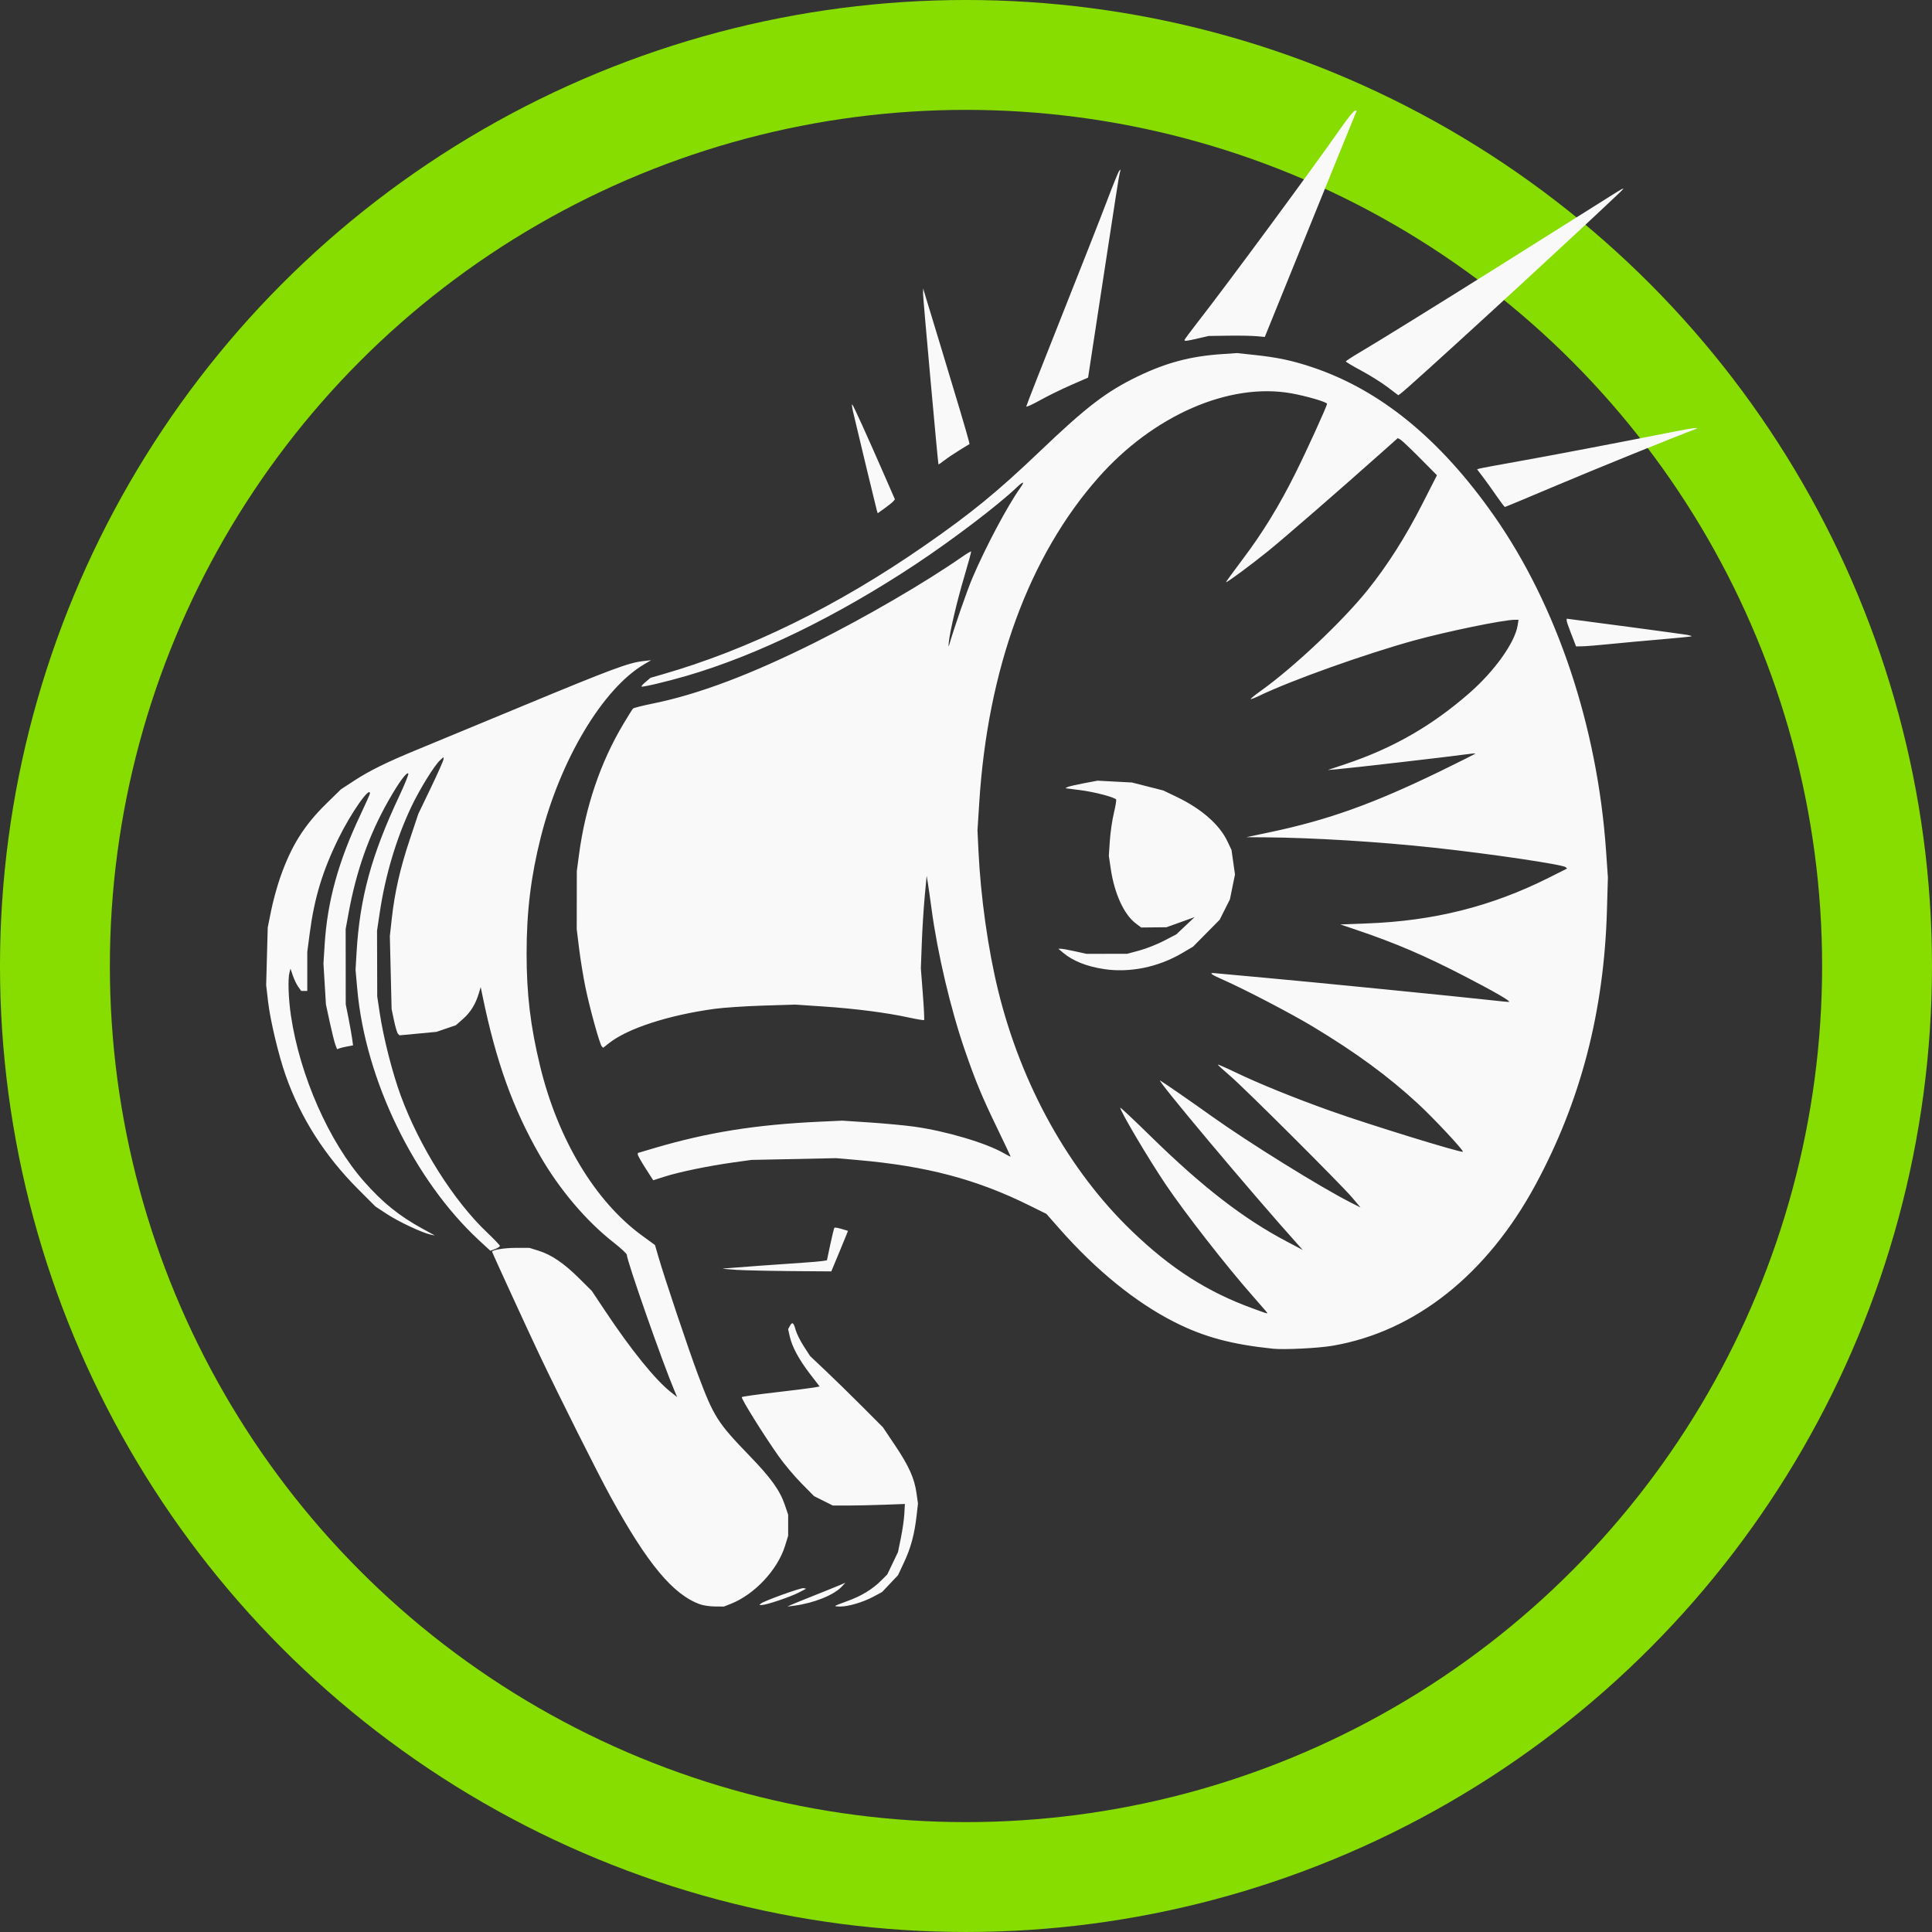 <?xml version="1.0" encoding="UTF-8" standalone="no"?>
<!-- Created with Inkscape (http://www.inkscape.org/) -->

<svg
   width="101.369mm"
   height="101.369mm"
   viewBox="0 0 101.369 101.369"
   version="1.1"
   id="svg1"
   xml:space="preserve"
   xmlns="http://www.w3.org/2000/svg"
   xmlns:svg="http://www.w3.org/2000/svg"><rect x="0" y="0" width="101.369" height="101.369" fill="#333333" stroke="none"/><defs
     id="defs1" /><g
     id="layer1"
     transform="translate(-62.16,-77.833)"
     style="display:inline"><path
       style="display:none;fill:#f9f9f9;stroke-width:0.396"
       d="m 91.036,158.818 c -0.619,-0.377 -3.952,-3.325 -4.082,-3.609 -0.148,-0.324 -0.159,-0.683 -0.031,-1.016 0.051,-0.134 0.959,-1.213 2.019,-2.4 2.631,-2.947 7.182,-8.084 8.934,-10.083 0.794,-0.907 1.482,-1.672 1.529,-1.701 0.046,-0.029 0.504,0.308 1.017,0.748 0.513,0.44 1.722,1.459 2.687,2.264 l 1.755,1.464 -0.487,0.538 c -0.493,0.544 -3.28,3.675 -6.168,6.93 -0.865,0.975 -2.625,2.967 -3.91,4.428 -2.556,2.904 -2.529,2.884 -3.262,2.438 z m 29.889,-11.527 c 1.086,-3.047 2.292,-6.606 2.239,-6.606 -0.026,0 -0.306,0.37 -0.622,0.821 l -0.576,0.821 -0.711,0.125 c -2.102,0.371 -5.094,0.441 -7.071,0.165 -4.507,-0.629 -8.6,-2.641 -11.924,-5.861 -3.713,-3.598 -5.892,-8.177 -6.319,-13.283 -0.288,-3.446 0.475,-7.415 2.005,-10.419 1.65,-3.242 4.039,-5.855 7.498,-8.204 0.352,-0.239 1.966,-1.789 3.668,-3.525 1.672,-1.704 3.054,-3.082 3.073,-3.064 0.018,0.019 -0.395,1.013 -0.918,2.21 -0.523,1.197 -0.932,2.197 -0.907,2.221 0.025,0.025 0.368,-0.051 0.762,-0.168 0.395,-0.117 1.105,-0.297 1.578,-0.401 l 0.86,-0.188 1.135,-1.101 c 0.624,-0.606 1.403,-1.357 1.732,-1.671 l 0.597,-0.57 -0.789,1.54 -0.789,1.54 1.763,-5.2e-4 1.763,-5.1e-4 2.054,-1.756 c 1.13,-0.966 2.14,-1.827 2.246,-1.913 0.106,-0.087 -0.299,0.473 -0.9,1.243 -0.601,0.77 -1.338,1.718 -1.637,2.106 -0.583,0.756 -4.743,4.874 -4.833,4.784 -0.03,-0.03 0.069,-0.24 0.219,-0.467 0.15,-0.227 0.444,-0.688 0.651,-1.025 l 0.378,-0.611 -0.61,0.661 -0.61,0.661 -1.152,0.159 c -1.292,0.179 -3.866,0.809 -4.192,1.026 -0.117,0.078 -0.629,0.507 -1.136,0.953 -0.507,0.446 -0.941,0.793 -0.963,0.771 -0.022,-0.022 0.191,-0.933 0.474,-2.025 0.283,-1.092 0.496,-2.003 0.474,-2.026 -0.058,-0.058 -0.635,0.863 -1.571,2.503 -0.446,0.782 -0.979,1.568 -1.201,1.773 -0.22,0.202 -0.903,0.814 -1.519,1.36 -4.827,4.284 -6.704,10.502 -5.034,16.676 1.603,5.929 6.531,10.626 12.81,12.209 1.62,0.408 2.696,0.509 4.786,0.448 1.983,-0.058 2.973,-0.216 4.569,-0.732 0.786,-0.254 0.787,-0.254 1.672,-1.345 0.487,-0.6 1.691,-2.058 2.677,-3.24 0.985,-1.182 1.896,-2.286 2.025,-2.452 0.128,-0.166 0.233,-0.255 0.233,-0.196 0,0.059 -0.354,1.08 -0.786,2.271 -0.433,1.191 -0.786,2.202 -0.786,2.247 0,0.112 1.37,-1.136 2.149,-1.957 1.875,-1.977 3.299,-4.708 4.002,-7.672 0.331,-1.398 0.448,-4.152 0.247,-5.853 -0.154,-1.306 -0.588,-3.158 -1.037,-4.423 l -0.316,-0.891 0.23,-0.249 c 0.127,-0.137 1.59,-1.522 3.251,-3.078 l 3.021,-2.829 -0.64,1.19 c -0.352,0.655 -0.975,1.851 -1.384,2.658 l -0.743,1.468 0.375,1.153 c 0.523,1.608 0.686,2.294 0.918,3.871 0.255,1.733 0.273,4.539 0.039,6.13 -0.965,6.566 -4.939,12.155 -10.785,15.171 l -1.007,0.52 -1.874,2.884 c -1.655,2.547 -3.072,4.739 -3.435,5.314 -0.067,0.105 0.207,-0.729 0.608,-1.853 z m -18.399,-6.335 c -1.604,-1.293 -2.911,-2.39 -2.904,-2.438 0.007,-0.048 0.204,-0.314 0.437,-0.59 l 0.424,-0.502 0.541,0.46 c 0.297,0.253 1.602,1.318 2.9,2.367 1.298,1.049 2.373,1.946 2.39,1.994 0.017,0.048 -0.172,0.306 -0.419,0.573 l -0.45,0.486 z m 6.699,-5.528 c 0.456,-0.752 6.336,-9.471 8.612,-12.771 0.614,-0.889 1.033,-1.585 0.931,-1.546 -0.25,0.096 -1.9,0.477 -5.094,1.175 -1.471,0.322 -3.093,0.698 -3.605,0.837 -0.512,0.139 -0.912,0.233 -0.888,0.209 0.06,-0.06 3.352,-2.323 4.985,-3.427 4.625,-3.127 12.794,-8.75 14.976,-10.307 0.577,-0.412 1.115,-0.789 1.197,-0.839 0.082,-0.05 -0.075,0.223 -0.348,0.605 -0.671,0.94 -7.326,10.837 -11.755,17.48 l -3.6,5.401 -1.643,0.996 c -0.904,0.548 -1.911,1.163 -2.237,1.367 -1.106,0.691 -1.618,0.966 -1.531,0.821 z m 11.793,-5.638 c 1.112,-2.751 2.107,-5.381 2.054,-5.434 -0.04,-0.04 -1.424,0.812 -2.944,1.811 -0.297,0.195 -0.291,0.175 0.151,-0.478 1.828,-2.7 9.913,-13.707 13.057,-17.774 1.847,-2.39 4.651,-5.939 4.845,-6.134 0.086,-0.086 -0.032,0.222 -0.263,0.686 -0.231,0.464 -1.032,2.139 -1.78,3.723 -0.748,1.583 -3.124,6.418 -5.281,10.744 -2.156,4.326 -4.316,8.676 -4.8,9.668 -0.484,0.992 -0.942,1.828 -1.018,1.857 -0.076,0.029 -1.17,0.732 -2.432,1.563 l -2.293,1.509 z m 6.254,-21.193 c 0.12,-0.202 0.534,-0.944 0.919,-1.649 0.385,-0.705 0.744,-1.309 0.798,-1.343 0.054,-0.033 0.289,0.093 0.521,0.28 l 0.423,0.34 -0.606,0.617 c -0.333,0.34 -0.982,0.956 -1.44,1.369 -0.701,0.632 -0.799,0.693 -0.616,0.385 z M 125.262,107.475 c -1.831,-1.073 -4.134,-1.812 -6.588,-2.115 -0.452,-0.056 -0.842,-0.122 -0.868,-0.148 -0.026,-0.026 0.738,-0.766 1.697,-1.644 2.021,-1.851 1.643,-1.746 3.767,-1.042 1.8,0.596 4.153,1.753 5.277,2.595 l 0.348,0.261 -0.655,0.585 c -0.976,0.871 -2.22,1.897 -2.288,1.886 -0.033,-0.005 -0.343,-0.175 -0.689,-0.378 z"
       id="path2" /><circle
       style="display:inline;fill:none;stroke:#87dd00;stroke-width:5.765;stroke-dasharray:none;stroke-opacity:1"
       id="path3"
       cx="112.844"
       cy="128.517"
       r="47.802" /></g><path
     style="display:none;fill:#ffffff;stroke:none;stroke-width:0.398"
     d="m 30.119,29.817 v 0.058 c 2.714,-0.053 5.517,-0.727 8.23,-0.923 4.587,-0.331 9.181,-0.404 13.82,-0.404 4.755,0 9.705,0.288 14.364,0.961 4.535,0.655 9.61,1.333 13.432,3.384 4.653,2.497 3.587,5.548 -1.165,7.412 -1.341,0.526 -2.873,0.955 -4.348,1.259 -12.902,2.662 -28.341,3.049 -41.461,1.019 -5.856,-0.906 -16.809,-1.917 -15.14,-7.806 h -0.078 l -0.155,0.288 -0.233,-0.346 c -1.575,0.858 -0.974,3.537 -0.078,4.557 2.638,3.002 8.26,3.534 10.844,6.748 0.957,1.19 1.106,2.973 2.588,3.845 7.627,4.485 21.054,3.293 29.97,2.557 3.205,-0.265 7.212,-0.93 9.783,-2.442 1.287,-0.757 2.57,-3.267 3.183,-4.422 0.95,0.446 1.948,0.745 2.795,1.336 2.293,1.599 0.893,3.263 -1.475,4.191 -3.879,1.521 -8.688,2.419 -13.044,2.778 -10.667,0.88 -23.05,1.503 -33.308,-1.461 -1.468,-0.424 -2.976,-0.898 -4.193,-1.663 -0.446,-0.281 -0.971,-1.192 -1.398,-1.317 0,2.992 6.457,4.311 9.317,5.374 2.178,0.809 2.709,2.445 4.891,3.211 6.384,2.239 15.97,1.777 22.671,0.74 3.457,-0.535 4.226,-1.577 6.522,-3.211 0.414,-0.294 2.223,-1.177 2.795,-0.971 2.19,0.791 1.586,2.493 -0.078,3.316 -2.491,1.234 -6.152,1.738 -9.084,1.98 -7.777,0.642 -15.824,0.848 -23.525,-0.423 -2.101,-0.347 -3.926,-1.267 -5.901,-1.653 l 0.155,0.173 c -1.675,-8e-6 -1.531,-1.736 -1.32,-2.48 h -0.078 c -2.183,3.243 5.06,4.891 7.609,6.364 1.324,0.765 2.124,2.49 3.416,2.97 4.052,1.505 10.082,1.132 14.441,0.817 1.645,-0.119 3.641,-0.214 5.124,-0.827 1.134,-0.468 1.432,-1.664 2.407,-2.346 2.219,-1.553 10.397,-3.43 8.981,-6.46 -0.369,-0.789 -1.404,-1.019 -1.993,-1.615 2.698,-0.158 7.655,-2.32 8.916,-4.095 1.423,-2.002 -1.762,-4.57 -4.49,-4.73 0.24,-0.846 1.917,-1.713 2.795,-2.211 3.066,-1.74 8.689,-3.164 8.23,-6.671 -0.512,-3.916 -8.144,-5.555 -12.345,-6.421 -9.935,-2.05 -21.269,-2.336 -31.522,-1.596 -3.627,0.262 -7.246,0.941 -10.87,1.154 m 17.159,-0.673 c -6.633,0.958 -13.187,0.534 -19.488,2.874 -1.156,0.429 -6.46,3.409 -3.339,4.518 0.402,0.143 1.749,-0.463 2.174,-0.586 1.992,-0.576 4.131,-0.889 6.211,-1.211 6.788,-1.05 14.474,-1.56 21.429,-1.057 5.317,0.384 10.537,0.635 15.761,1.605 1.036,0.192 4.975,1.713 5.745,1.48 1.061,-0.32 0.905,-1.695 0.556,-2.278 -0.896,-1.497 -3.55,-2.393 -5.448,-2.98 -5.154,-1.595 -10.699,-1.875 -16.149,-2.269 -2.263,-0.163 -5.198,-0.422 -7.454,-0.096 m -17.547,0.731 v 0.058 h 0.311 l -0.311,-0.058 m -0.311,0.058 v 0.058 h 0.233 l -0.233,-0.058 m -0.699,0.115 v 0.058 l 0.621,-0.058 h -0.621 m -0.311,0.058 v 0.058 h 0.233 l -0.233,-0.058 m -0.311,0.058 v 0.058 h 0.233 l -0.233,-0.058 m -0.311,0.058 v 0.058 h 0.233 l -0.233,-0.058 m -0.181,0.077 0.052,0.019 -0.052,-0.019 m -0.311,0.058 0.052,0.019 -0.052,-0.019 m -0.233,0.058 0.052,0.019 -0.052,-0.019 m -0.285,0.038 0.078,0.058 -0.078,-0.058 m -0.311,0.058 0.078,0.058 -0.078,-0.058 m -0.155,0.058 0.078,0.058 -0.078,-0.058 m -0.311,0.058 0.078,0.058 -0.078,-0.058 m -0.466,0.115 0.078,0.058 -0.078,-0.058 m -0.155,0.058 0.078,0.058 -0.078,-0.058 m -0.466,0.115 0.078,0.058 -0.078,-0.058 m -0.181,0.077 0.052,0.019 -0.052,-0.019 m -0.233,0.058 0.052,0.019 -0.052,-0.019 m -0.207,0.038 0.078,0.058 -0.078,-0.058 m -0.181,0.077 0.052,0.019 -0.052,-0.019 m -0.233,0.058 0.052,0.019 -0.052,-0.019 m -0.207,0.038 0.078,0.058 -0.078,-0.058 m -0.155,0.058 0.078,0.058 -0.078,-0.058 m -0.155,0.058 0.078,0.058 -0.078,-0.058 m -2.64,1.154 h -0.311 l -0.543,0.288 v 0.058 h 0.311 c 1e-6,-0.379 2.576,-1.239 3.106,-1.384 -0.358,-0.157 -2.615,0.764 -2.562,1.038 m -3.106,1.903 0.543,-0.231 -0.078,-0.173 0.543,-0.346 -0.388,0.577 1.63,-1.269 c -0.897,0.158 -1.797,0.859 -2.252,1.442 m 1.165,-0.807 -0.078,0.058 0.078,-0.058 m -0.621,0.692 -0.311,0.404 h 0.078 l 0.233,-0.404 m 9.239,3.691 v 0.058 c 3.526,1.654 8.833,2.072 12.888,2.365 11.35,0.82 21.887,0.302 32.765,-2.249 -0.191,-0.477 -1.744,-0.791 -2.329,-0.99 -2.659,-0.905 -5.613,-1.271 -8.463,-1.682 -7.78,-1.124 -16.762,-1.065 -24.535,0.058 -3.481,0.503 -7.286,1.015 -10.326,2.442 M 16.765,37.43 c 1.374,2.771 6.845,4.405 10.482,4.903 v 0.058 c -2.652,-0.052 -6.985,-1.402 -8.851,-2.769 -0.452,-0.331 -2.142,-1.669 -1.63,-2.192 m 67.005,0.634 -0.078,0.058 0.078,-0.058 m -0.078,0.115 c -1.58,3.186 -8.69,4.205 -12.578,4.806 -12.918,1.999 -25.402,1.144 -38.355,0.385 v -0.058 c 3.734,0 7.896,0.537 11.646,0.807 3.778,0.273 7.977,0.04 11.724,-0.231 7.738,-0.559 15.852,-0.769 23.06,-3.297 1.77,-0.621 2.925,-1.676 4.503,-2.413 M 32.681,43.256 v 0.058 h -0.233 l 0.233,-0.058 m 45.576,6.518 c -1.436,2.133 -5.785,2.895 -8.618,3.48 -9.163,1.891 -18.122,1.423 -27.485,1.423 v -0.058 c 12.937,0 24.645,0.083 36.103,-4.845 m -37.19,4.73 v 0.058 h -0.388 l 0.388,-0.058 m 0.932,0.058 v 0.058 h -0.543 l 0.543,-0.058 m -11.957,0.346 -0.155,0.173 0.155,-0.173 m -0.233,0.231 -0.078,0.115 0.078,-0.115 m 41.228,1.788 c -0.41,1.447 -3.494,2.048 -5.124,2.384 C 60.738,60.377 55.432,60.617 50.073,60.617 v -0.058 c 7.225,0 15.013,-0.497 20.963,-3.634 m -40.141,1.038 -0.155,0.115 0.155,-0.115 m 36.259,6.056 c 1.509,1.936 -3.813,2.558 -5.668,2.711 -7.2,0.594 -14.367,0.637 -21.584,0.115 -1.88,-0.136 -8.271,-0.684 -6.677,-2.826 -3.274,0.704 1.082,2.931 2.252,3.268 1.774,0.513 3.804,0.525 5.513,1.125 1.295,0.454 1.787,1.534 2.95,1.942 3.303,1.159 8.989,0.801 12.423,0.163 1.613,-0.3 1.863,-1.442 3.261,-1.99 2.245,-0.88 4.969,-0.798 7.143,-1.875 1.104,-0.547 2.48,-2.184 0.388,-2.634 m -3.882,5.652 c -0.74,1.393 -4.687,1.494 -6.367,1.615 -6.015,0.434 -14.128,0.979 -19.488,-1.327 -1.256,1.541 4.363,2.19 5.435,2.499 1.44,0.416 2.479,1.254 3.804,1.692 4.393,1.45 8.102,-0.681 11.801,-1.75 1.263,-0.365 6.347,-1.11 4.969,-2.73 h -0.155 m -22.05,4.326 c -0.861,1.057 2.749,1.823 3.649,2.269 2.594,1.285 4.956,2.532 8.385,1.577 1.077,-0.3 1.918,-1.302 2.95,-1.75 1.068,-0.463 4.132,-0.915 3.649,-2.153 -5.581,1.2 -13.075,2.122 -18.634,0.058 m 15.373,4.037 c -1.528,0.09 -3.38,0.339 -4.891,0.558 -2.196,0.317 -5.695,-0.965 -7.531,-0.481 -1.307,0.345 2.119,1.742 2.407,1.884 2.691,1.333 5.064,0.807 7.686,-0.221 0.943,-0.37 2.728,-0.717 2.329,-1.74"
     id="path1" /><path
     style="display:none;fill:#f9f9f9;stroke-width:0.657"
     d="m 56.319,88.797 c -0.232,-0.225 -0.035,-0.346 0.745,-0.455 0.461,-0.065 1.77,-0.343 2.907,-0.619 6.751,-1.637 13.025,-5.036 17.496,-9.476 5.327,-5.291 8.549,-11.792 9.582,-19.338 l 0.281,-2.053 -0.091,-3.336 -0.091,-3.336 -0.285,-1.54 c -0.687,-3.707 -1.615,-6.479 -3.264,-9.752 -1.22,-2.421 -3.777,-6.245 -4.175,-6.245 -0.083,0 -0.569,0.4 -1.079,0.888 -0.51,0.488 -0.985,0.833 -1.055,0.765 -0.07,-0.068 0.34,-0.58 0.911,-1.139 l 1.038,-1.016 -0.326,-0.349 -0.326,-0.349 0.131,-0.127 0.131,-0.127 0.226,0.299 c 0.124,0.165 0.297,0.299 0.385,0.299 0.088,0 1.35,-1.16 2.805,-2.577 1.455,-1.418 2.785,-2.652 2.954,-2.743 l 0.309,-0.166 v 0.179 c 0,0.098 -1.271,1.4 -2.824,2.892 -1.553,1.492 -2.824,2.77 -2.824,2.84 0,0.07 0.383,0.638 0.851,1.263 3.08,4.113 5.263,8.943 6.299,13.936 l 0.455,2.193 0.156,2.527 0.156,2.527 -0.152,2.218 c -0.168,2.453 -0.389,3.912 -0.905,5.963 -2.144,8.53 -7.421,15.692 -15.116,20.516 -2.35,1.473 -5.869,3.075 -8.891,4.047 -2.114,0.68 -6.226,1.571 -6.413,1.389 z M 47.928,86.254 V 85.911 L 45.943,85.704 C 35.074,84.569 25.517,78.905 19.64,70.115 16.297,65.115 14.398,59.191 14.102,52.839 l -0.12,-2.569 h -0.52 -0.52 l 0.123,-1.24 C 13.694,42.702 16.084,36.242 19.612,31.338 24.908,23.976 32.736,18.787 41.857,16.592 c 2.884,-0.694 4.08,-0.87 7.127,-1.046 l 2.627,-0.152 2.351,0.161 c 2.936,0.201 4.983,0.517 7.611,1.174 1.924,0.481 4.811,1.446 5.113,1.709 l 0.135,0.118 -0.196,0.545 c -0.229,0.637 -0.169,0.62 -1.006,0.273 -1.983,-0.822 -5.807,-1.818 -8.546,-2.227 l -1.996,-0.298 -3.442,-0.013 -3.442,-0.013 0.028,3.336 0.028,3.336 0.678,-0.038 c 1.356,-0.075 5.542,0.289 7.324,0.638 3.358,0.657 7.443,2.217 10.3,3.934 l 1.236,0.742 3.957,-1.313 c 2.176,-0.722 3.989,-1.282 4.029,-1.243 0.097,0.094 -2.212,7.491 -2.392,7.666 l -0.142,0.137 -0.596,-0.771 c -0.328,-0.424 -0.656,-0.771 -0.729,-0.771 -0.073,0 -0.784,0.712 -1.58,1.583 -0.796,0.87 -1.587,1.726 -1.757,1.902 l -0.31,0.319 -1.194,-0.982 c -3.325,-2.734 -7.814,-4.74 -12.218,-5.459 -2.043,-0.334 -4.94,-0.513 -5.942,-0.367 l -0.806,0.117 0.043,6.106 0.043,6.106 0.485,0.054 0.485,0.054 v -5.476 -5.476 l 0.174,-0.104 0.174,-0.104 0.047,5.526 0.047,5.526 h 1.236 1.236 l 0.045,15.876 0.045,15.876 1.014,-0.051 1.014,-0.051 0.045,-12.353 0.045,-12.353 1.089,-0.051 1.089,-0.051 -0.044,-3.037 -0.044,-3.037 h 0.19 0.19 v 3.079 3.079 h 1.059 1.059 l -3.8e-4,0.214 c -0.014,7.923 0.122,22.544 0.211,22.63 0.067,0.065 0.564,-0.127 1.103,-0.426 l 0.981,-0.544 v -8.969 -8.969 l 1.103,7.1e-5 1.103,6.4e-5 -0.039,-4.27 -0.039,-4.27 0.171,-0.102 0.171,-0.102 0.006,0.224 c 0.003,0.123 6.6e-4,2.091 -0.005,4.373 l -0.011,4.149 h 1.239 1.239 l 0.046,6.801 0.046,6.801 0.84,-1.136 c 0.462,-0.625 1.256,-1.972 1.765,-2.994 l 0.925,-1.858 0.088,-3.764 0.088,-3.764 h 2.206 2.206 l -0.042,1.846 -0.042,1.846 -0.356,1.693 c -1.489,7.082 -5.794,12.495 -12.453,15.656 -1.911,0.907 -4.276,1.678 -6.388,2.08 l -1.548,0.295 -2.692,0.01 -2.692,0.01 -1.6e-4,0.919 -1.53e-4,0.919 2.78,-0.085 2.78,-0.085 1.589,-0.285 c 5.038,-0.904 10.258,-3.607 13.974,-7.234 l 1.441,-1.407 0.967,-1.417 c 2.888,-4.232 4.348,-8.856 4.356,-13.799 l 0.003,-1.945 -0.278,-1.813 c -0.352,-2.297 -1.109,-4.611 -2.21,-6.756 -0.737,-1.434 -1.261,-2.244 -2.961,-4.574 l -0.242,-0.332 h 0.277 0.277 l 1.083,1.497 c 2.101,2.904 3.519,6.266 4.169,9.88 l 0.277,1.54 -0.091,3.251 -0.091,3.251 -0.446,1.711 c -0.866,3.324 -1.951,5.695 -3.925,8.576 l -0.953,1.39 -1.873,1.733 -1.873,1.733 -1.719,1.109 c -3.12,2.013 -6.927,3.501 -10.517,4.112 -0.874,0.149 -2.763,0.316 -4.199,0.373 l -2.61,0.103 0.029,3.915 c 0.016,2.154 -0.021,3.964 -0.082,4.023 -0.061,0.059 -0.111,-0.047 -0.111,-0.235 z m 0,-1.596 v -0.855 l -0.75,-0.03 -0.75,-0.03 0.75,-0.065 0.75,-0.065 V 81.004 78.397 L 46.296,78.197 C 44.211,77.941 41.233,77.12 39.147,76.224 L 37.514,75.524 v -0.224 c 0,-0.294 -0.07,-0.312 1.475,0.38 2.451,1.097 4.961,1.774 8.19,2.208 l 0.75,0.101 V 77.069 76.148 L 46.825,75.949 C 46.218,75.84 44.828,75.476 43.736,75.14 L 41.75,74.53 V 61.63 48.73 h 0.441 0.441 v -4.629 -4.629 l 0.177,0.106 0.177,0.106 v 4.524 4.524 h 0.353 0.353 l 0.041,-3.721 0.041,-3.721 0.051,3.712 0.051,3.712 0.835,0.052 0.835,0.052 0.038,8.383 c 0.021,4.611 0.041,10.173 0.044,12.361 l 0.006,3.978 h 1.031 1.031 l 0.106,-21.937 c 0.058,-12.066 0.074,-21.968 0.036,-22.006 -0.163,-0.158 -3.669,0.573 -5.367,1.119 -7.574,2.438 -13.661,8.411 -16.181,15.878 l -0.577,1.711 3.386,0.044 c 1.862,0.024 3.505,0.101 3.651,0.171 l 0.265,0.127 -3.706,0.086 -3.706,0.086 -0.212,1.112 c -0.116,0.612 -0.268,2.318 -0.336,3.791 l -0.125,2.679 -0.485,0.069 -0.485,0.069 -0.301,-0.213 -0.301,-0.213 0.136,-0.225 c 0.075,-0.124 -0.05,-0.071 -0.277,0.117 l -0.413,0.342 0.12,-0.318 0.12,-0.318 -0.267,0.099 -0.267,0.099 v -0.28 c 0,-0.154 -0.039,-0.242 -0.086,-0.197 -0.108,0.104 0.312,2.443 0.702,3.912 1.009,3.799 3.508,8.168 6.347,11.096 1.342,1.384 4.357,3.688 5.725,4.373 0.303,0.152 0.551,0.349 0.551,0.437 v 0.161 l -0.618,-0.022 -0.618,-0.022 -0.009,-0.186 c -0.005,-0.102 -0.7,-0.645 -1.545,-1.205 l -1.535,-1.019 -1.942,-1.884 -1.942,-1.884 -0.265,0.044 -0.265,0.044 0.208,-0.138 0.208,-0.138 -1.071,-1.537 c -0.589,-0.845 -1.535,-2.461 -2.102,-3.59 l -1.031,-2.053 -0.614,-1.967 -0.614,-1.967 -0.008,0.489 -0.008,0.489 -0.245,-0.091 c -0.134,-0.05 -0.432,0.037 -0.662,0.192 -0.23,0.156 -0.456,0.285 -0.503,0.286 -0.091,0.003 -0.052,0.424 0.105,1.115 0.053,0.235 0.046,0.378 -0.017,0.317 -0.222,-0.216 -0.962,-3.506 -1.167,-5.192 l -0.208,-1.711 0.108,-2.481 0.108,-2.481 0.363,-1.675 c 1.146,-5.282 3.706,-10.043 7.583,-14.098 l 1.077,-1.127 -0.313,-0.361 c -0.172,-0.199 -0.744,-0.799 -1.27,-1.333 l -0.958,-0.972 -1.136,1.143 -1.136,1.143 1.097,-1.242 1.097,-1.242 -0.288,-0.426 c -0.159,-0.235 -0.366,-0.426 -0.461,-0.426 -0.095,0 -0.153,-0.092 -0.128,-0.204 0.024,-0.112 -0.089,-0.232 -0.252,-0.267 l -0.296,-0.063 -0.763,0.802 c -4.662,4.897 -7.978,11.742 -9.055,18.69 l -0.27,1.74 0.005,2.439 c 0.018,8.112 2.638,15.42 7.715,21.521 3.116,3.745 8.083,7.512 12.621,9.573 3.552,1.613 9.036,2.961 12.447,3.06 l 0.75,0.022 z M 38.061,72.171 36.455,71.148 v -4.195 -4.195 h -2.902 -2.902 l -0.109,-0.171 -0.109,-0.171 h 3.011 3.011 v -1.782 -1.782 l 0.221,-0.072 0.221,-0.072 v -4.56 -4.56 l 0.177,0.041 0.177,0.041 0.035,4.534 0.035,4.534 0.363,0.055 0.363,0.055 v -0.867 -0.867 h 0.177 0.177 v 0.855 0.855 h 0.794 0.794 v 7.09 7.09 l -0.158,0.095 c -0.087,0.052 -0.881,-0.365 -1.765,-0.928 z M 21.523,63.155 c -0.056,-0.171 -0.179,-0.496 -0.273,-0.724 l -0.172,-0.414 0.275,0.222 0.275,0.222 0.693,-0.107 0.693,-0.107 0.116,0.355 c 0.145,0.443 0.058,0.529 -0.583,0.578 -0.281,0.021 -0.603,0.095 -0.717,0.163 l -0.207,0.124 z m 2.515,-6.118 -0.098,-0.248 0.285,0.106 0.285,0.106 -0.128,-0.201 -0.128,-0.201 0.32,0.06 c 0.176,0.033 0.439,0.107 0.584,0.163 0.146,0.057 0.9,0.095 1.677,0.086 0.777,-0.009 2.941,-0.006 4.81,0.009 l 3.398,0.026 v 0.171 0.171 H 29.589 24.136 Z m 7.224,-12.561 c -0.147,-0.23 2.131,-3.205 3.594,-4.694 0.722,-0.735 1.808,-1.689 2.413,-2.119 l 1.099,-0.782 -0.093,-0.234 c -0.163,-0.412 -0.595,-0.255 -1.746,0.633 -1.525,1.176 -3.519,3.287 -4.937,5.226 -0.646,0.883 -1.206,1.606 -1.245,1.606 -0.524,0 1.252,-2.596 3.271,-4.782 0.624,-0.675 1.798,-1.738 2.609,-2.361 l 1.475,-1.133 -0.272,-0.264 -0.272,-0.264 -0.426,0.252 c -1.592,0.944 -4.68,4.148 -6.369,6.608 l -1.004,1.463 -0.167,-0.162 -0.167,-0.162 1.008,-1.437 c 1.786,-2.547 3.609,-4.474 5.85,-6.186 0.607,-0.463 1.103,-0.913 1.103,-0.998 0,-0.086 0.124,-0.155 0.275,-0.155 h 0.275 l -0.116,0.182 -0.116,0.182 0.309,0.331 c 0.17,0.182 0.368,0.331 0.441,0.331 0.072,0 0.636,-0.296 1.252,-0.658 1.863,-1.092 5.893,-2.388 6.275,-2.017 0.191,0.185 -0.046,0.293 -1.208,0.552 -0.617,0.138 -1.677,0.449 -2.357,0.692 -1.3,0.465 -3.795,1.749 -3.795,1.953 0,0.066 0.117,0.214 0.26,0.329 l 0.26,0.209 0.843,-0.495 c 1.657,-0.973 3.332,-1.572 5.653,-2.022 l 0.574,-0.111 v 0.248 0.248 l -0.866,0.111 c -1.536,0.197 -5.142,1.632 -5.679,2.259 l -0.205,0.239 0.725,0.898 c 0.399,0.494 1.043,1.283 1.431,1.754 0.388,0.47 0.707,0.913 0.708,0.984 0.007,0.383 -0.455,-0.052 -1.771,-1.668 -0.805,-0.988 -1.502,-1.796 -1.55,-1.796 -0.259,0 -2.126,1.541 -3.389,2.796 -1.348,1.34 -3.526,4.063 -3.526,4.409 0,0.195 -0.303,0.197 -0.427,0.003 z m 2.104,-16.266 c 3.823,-2.336 9.101,-4.132 13.371,-4.551 l 1.192,-0.117 -0.009,-3.337 -0.009,-3.337 -1.095,0.118 c -2.196,0.237 -4.86,0.826 -7.375,1.629 l -2.573,0.822 -2.193,1.062 c -3.295,1.596 -7.11,4.181 -9.064,6.143 l -0.693,0.696 0.284,0.304 c 0.156,0.167 0.29,0.361 0.298,0.43 0.008,0.069 0.78,0.887 1.715,1.817 l 1.7,1.691 1.607,-1.307 c 0.884,-0.719 2.163,-1.646 2.843,-2.061 z m 21.909,55.122 c -0.054,-0.353 -0.148,-1.068 -0.208,-1.589 l -0.109,-0.948 1.384,-0.224 c 0.761,-0.123 2.305,-0.517 3.431,-0.874 11.218,-3.563 18.733,-13.089 19.503,-24.722 l 0.113,-1.711 -0.205,-1.967 c -0.272,-2.613 -0.603,-4.131 -1.421,-6.52 -0.792,-2.314 -1.815,-4.365 -3.026,-6.066 -0.473,-0.665 -0.86,-1.253 -0.86,-1.306 0,-0.112 2.376,-2.018 2.516,-2.018 0.195,0 2.423,3.398 3.13,4.771 1.506,2.928 2.61,6.879 3.017,10.797 l 0.205,1.967 -0.112,1.977 c -0.26,4.595 -1.522,9.302 -3.508,13.084 -1.431,2.725 -4.462,6.456 -6.881,8.469 -2.884,2.401 -6.998,4.746 -10.464,5.965 -1.707,0.6 -5.403,1.554 -6.025,1.555 l -0.382,4.66e-4 z M 71.734,50.698 c -0.062,-0.094 -0.208,-0.62 -0.324,-1.169 C 70.238,44.005 65.95,38.401 60.803,35.666 58.52,34.453 55.449,33.507 52.908,33.235 l -1.11,-0.119 0.063,-0.185 0.063,-0.185 0.87,0.05 c 3.105,0.178 6.729,1.474 10.049,3.595 l 1.236,0.789 1.677,1.634 1.677,1.634 0.993,1.446 c 0.546,0.795 1.2,1.846 1.454,2.334 1.111,2.141 2.154,5.353 2.025,6.237 l -0.059,0.402 z M 18.713,21.531 c -2.006,-2.07 -3.619,-3.848 -3.584,-3.95 0.056,-0.163 5.871,5.548 7.098,6.971 l 0.468,0.543 -0.167,0.1 -0.167,0.1 z"
     id="path54" /><path
     style="display:none;fill:#f9f9f9;stroke-width:1.225"
     d="M 49.723,87.691 C 49.408,86.507 48.69,84.596 48.129,83.445 l -1.02,-2.093 -1.324,-1.085 c -0.728,-0.596 -2.411,-1.6 -3.741,-2.231 l -2.417,-1.146 -3.89,-0.841 -3.89,-0.841 -2.67,-1.277 -2.67,-1.277 -2.147,-2.009 C 20.766,67.283 19,64.263 17.712,59.27 l -0.683,-2.648 0.171,-3.404 0.171,-3.404 0.794,-2.269 c 0.816,-2.331 4.136,-9.24 4.438,-9.236 0.093,0.001 0.179,1.205 0.19,2.674 l 0.021,2.672 0.697,2.283 0.697,2.283 1.351,2.094 c 1.655,2.565 5.538,6.454 9.855,9.871 3.253,2.574 8.834,7.909 10.177,9.727 0.395,0.535 0.576,0.681 0.403,0.324 -0.173,-0.357 -1.796,-2.691 -3.605,-5.187 l -3.29,-4.538 -1.418,-2.917 c -0.78,-1.605 -1.665,-3.866 -1.967,-5.024 l -0.549,-2.107 0.023,-2.917 0.023,-2.917 0.673,-2.581 c 0.899,-3.447 3.412,-8.57 7.449,-15.187 3.484,-5.709 5.074,-8.859 6.044,-11.973 0.319,-1.025 0.673,-1.864 0.786,-1.864 0.113,0 0.461,0.81 0.773,1.801 0.852,2.702 3.702,8.171 6.975,13.383 3.177,5.059 5.409,9.4 6.526,12.694 l 0.715,2.107 0.155,3.728 0.155,3.728 -0.528,2.254 c -0.291,1.24 -1.156,3.574 -1.923,5.187 l -1.395,2.932 -2.916,3.89 c -1.604,2.139 -3.183,4.328 -3.509,4.862 l -0.593,0.972 1.079,-1.297 c 1.992,-2.394 5.635,-5.82 10.522,-9.894 l 4.852,-4.045 1.907,-2.269 c 2.023,-2.407 3.788,-5.563 4.448,-7.952 0.22,-0.797 0.494,-2.688 0.608,-4.204 l 0.207,-2.755 1.99,3.911 c 1.094,2.151 2.328,4.996 2.742,6.321 l 0.752,2.41 -0.007,3.242 -0.007,3.242 -0.734,2.575 c -0.966,3.39 -2.917,7.083 -4.944,9.357 l -1.637,1.837 -2.424,1.591 -2.424,1.591 -2.659,0.817 c -1.462,0.449 -3.972,1.127 -5.576,1.505 -3.737,0.881 -6.526,2.186 -8.454,3.957 l -1.531,1.405 -0.737,1.584 c -0.406,0.871 -0.99,2.549 -1.299,3.728 -0.309,1.179 -0.654,2.252 -0.767,2.384 -0.113,0.132 -0.464,-0.728 -0.78,-1.912 z m 1.73,-12.267 c 0.398,-1.426 1.68,-5.146 2.85,-8.266 l 2.126,-5.673 0.145,-3.908 0.145,-3.908 -0.699,-2.547 C 55.637,49.722 54.593,47.006 53.701,45.086 52.809,43.167 51.678,40.498 51.189,39.155 l -0.89,-2.441 -0.561,2.174 c -0.308,1.196 -1.37,3.852 -2.36,5.902 -0.99,2.05 -2.101,4.822 -2.471,6.159 l -0.672,2.431 -0.001,3.08 -0.001,3.08 0.558,2.088 c 0.307,1.148 1.123,3.592 1.814,5.43 0.69,1.838 1.708,4.91 2.261,6.826 l 1.006,3.485 0.219,3.404 0.219,3.404 0.209,-3.08 0.209,-3.08 z m -5.503,3.73 C 44.861,77.119 40.715,74.378 36.872,73.152 32.958,71.903 28.14,69.949 25.526,68.55 L 22.771,67.076 21.55,65.577 C 20.879,64.753 20.105,63.786 19.831,63.43 l -0.499,-0.648 0.391,0.81 c 0.687,1.423 2.899,4.538 3.222,4.538 0.172,0 0.276,0.182 0.231,0.405 l -0.081,0.405 0.405,-0.081 c 0.223,-0.045 0.369,0.095 0.324,0.309 -0.045,0.215 0.138,0.397 0.405,0.405 0.267,0.009 0.486,0.207 0.486,0.443 0,0.615 2.229,2.199 4.862,3.454 l 2.269,1.082 3.816,0.845 c 4.411,0.976 7.445,2.111 9.206,3.445 1.486,1.125 1.52,1.135 1.08,0.311 z m 12.901,-1.784 c 1.083,-0.44 4.014,-1.302 6.512,-1.915 l 4.543,-1.114 2.348,-1.234 2.348,-1.234 2.293,-2.276 2.293,-2.276 1.23,-2.431 1.23,-2.431 -0.725,0.972 c -0.399,0.535 -1.524,1.746 -2.501,2.692 l -1.776,1.72 -3.274,1.578 c -1.801,0.868 -5.198,2.239 -7.55,3.047 -2.352,0.808 -5.038,1.855 -5.97,2.327 -1.696,0.859 -5.152,3.997 -5.152,4.678 v 0.362 l 1.09,-0.832 c 0.6,-0.457 1.977,-1.192 3.06,-1.632 z"
     id="path54-2" /><path
     style="fill:#f9f9f9;stroke-width:0.311"
     d="m 36.739,84.179 c -1.423,-0.508 -2.76,-2.114 -4.697,-5.638 -0.681,-1.239 -2.702,-5.272 -3.749,-7.479 -0.601,-1.267 -2.473,-5.345 -2.473,-5.386 0,-0.097 0.646,-0.202 1.238,-0.202 h 0.72 l 0.488,0.152 c 0.667,0.208 1.333,0.661 2.122,1.447 l 0.665,0.661 0.684,1.027 c 1.38,2.074 2.637,3.628 3.463,4.282 l 0.33,0.261 -0.136,-0.32 c -0.632,-1.492 -2.506,-6.839 -2.506,-7.15 0,-0.055 -0.305,-0.339 -0.678,-0.631 -1.46,-1.143 -2.859,-2.795 -3.895,-4.597 -1.398,-2.433 -2.283,-4.896 -2.991,-8.323 l -0.102,-0.493 -0.099,0.329 c -0.17,0.567 -0.434,0.996 -0.826,1.34 l -0.378,0.333 -0.509,0.174 -0.509,0.174 -0.969,0.091 -0.969,0.091 -0.08,-0.08 c -0.044,-0.044 -0.137,-0.355 -0.208,-0.691 l -0.128,-0.611 -0.046,-1.913 -0.046,-1.913 0.101,-0.916 c 0.152,-1.374 0.439,-2.638 0.942,-4.144 l 0.452,-1.355 0.66,-1.373 c 0.363,-0.755 0.66,-1.425 0.66,-1.488 v -0.114 l -0.172,0.156 c -0.306,0.277 -1.075,1.52 -1.518,2.454 -0.785,1.654 -1.364,3.594 -1.655,5.548 l -0.142,0.95 0.005,1.726 0.005,1.726 0.136,0.9 c 0.194,1.282 0.664,3.125 1.099,4.307 0.987,2.681 2.774,5.511 4.532,7.179 0.367,0.348 0.668,0.664 0.668,0.701 0,0.037 -0.112,0.11 -0.249,0.162 l -0.249,0.094 -0.594,-0.548 C 21.73,61.926 19.171,56.657 18.747,51.91 l -0.092,-1.025 0.053,-0.904 c 0.169,-2.87 0.779,-5.109 2.236,-8.205 0.294,-0.625 0.51,-1.161 0.48,-1.191 -0.09,-0.09 -0.495,0.463 -1.03,1.402 -1.027,1.803 -1.7,3.699 -2.108,5.939 l -0.15,0.822 0.002,1.972 0.002,1.972 0.147,0.74 c 0.081,0.407 0.167,0.892 0.192,1.078 l 0.045,0.338 -0.303,0.057 c -0.167,0.031 -0.355,0.077 -0.419,0.101 l -0.116,0.045 -0.089,-0.234 c -0.049,-0.129 -0.181,-0.658 -0.293,-1.175 l -0.203,-0.941 -0.065,-1.073 -0.065,-1.073 0.063,-1.003 c 0.143,-2.267 0.72,-4.359 1.875,-6.795 0.275,-0.581 0.501,-1.089 0.501,-1.129 0,-0.394 -0.994,1.027 -1.645,2.352 -0.844,1.718 -1.272,3.131 -1.516,4.997 l -0.127,0.97 v 1.023 1.023 h -0.159 -0.159 l -0.16,-0.226 c -0.088,-0.124 -0.215,-0.387 -0.281,-0.585 l -0.121,-0.359 -0.052,0.194 c -0.092,0.343 -0.058,1.381 0.074,2.269 0.468,3.155 2.001,6.628 3.847,8.717 0.967,1.094 1.833,1.795 3.035,2.453 l 0.675,0.37 -0.232,-0.05 c -0.449,-0.098 -1.681,-0.677 -2.283,-1.073 l -0.609,-0.401 -0.907,-0.908 c -1.746,-1.748 -3.022,-3.751 -3.803,-5.971 -0.372,-1.056 -0.806,-2.88 -0.921,-3.862 l -0.101,-0.87 0.041,-1.513 0.041,-1.513 0.178,-0.885 c 0.098,-0.487 0.309,-1.26 0.469,-1.72 0.582,-1.671 1.251,-2.744 2.435,-3.903 l 0.761,-0.745 0.719,-0.468 c 0.783,-0.51 1.697,-0.96 3.226,-1.589 0.542,-0.223 3.043,-1.259 5.556,-2.301 4.7,-1.949 5.575,-2.275 6.332,-2.364 l 0.44,-0.051 -0.37,0.218 c -2.165,1.275 -4.398,5.01 -5.42,9.069 -0.519,2.059 -0.744,3.901 -0.744,6.095 0,2.144 0.201,3.82 0.709,5.917 0.932,3.844 2.891,7.1 5.351,8.893 l 0.677,0.494 0.17,0.587 c 0.327,1.13 1.583,4.872 2.071,6.176 0.847,2.259 1.031,2.548 2.735,4.311 1.115,1.153 1.581,1.804 1.84,2.57 l 0.171,0.507 v 0.551 0.551 l -0.163,0.528 c -0.39,1.262 -1.606,2.559 -2.859,3.05 l -0.351,0.137 -0.471,-0.004 c -0.259,-0.002 -0.606,-0.052 -0.771,-0.111 z m 4.739,0.038 c 0.09,-0.042 0.627,-0.261 1.192,-0.485 0.565,-0.224 1.175,-0.471 1.356,-0.548 l 0.329,-0.14 -0.192,0.206 c -0.41,0.44 -1.463,0.863 -2.479,0.996 l -0.37,0.048 z m 2.342,0.046 c 0,-0.017 0.286,-0.132 0.635,-0.256 0.724,-0.257 1.318,-0.617 1.78,-1.079 l 0.319,-0.319 0.281,-0.586 0.281,-0.586 0.152,-0.742 c 0.084,-0.408 0.165,-0.977 0.181,-1.263 l 0.029,-0.521 -1.11,0.041 c -0.61,0.023 -1.461,0.041 -1.89,0.041 H 43.697 L 43.204,78.746 42.712,78.5 42.046,77.825 c -0.366,-0.371 -0.903,-1.01 -1.192,-1.419 -0.788,-1.116 -1.989,-3.045 -1.932,-3.103 0.028,-0.028 0.818,-0.139 1.755,-0.247 0.938,-0.108 1.845,-0.222 2.017,-0.253 l 0.312,-0.057 -0.506,-0.657 c -0.578,-0.752 -0.941,-1.423 -1.063,-1.97 l -0.085,-0.379 0.086,-0.161 c 0.129,-0.242 0.201,-0.197 0.304,0.188 0.052,0.192 0.244,0.582 0.429,0.867 l 0.335,0.518 0.842,0.796 c 0.463,0.438 1.322,1.278 1.91,1.868 l 1.068,1.072 0.636,0.947 c 0.725,1.08 1.016,1.727 1.126,2.509 l 0.077,0.546 -0.072,0.632 c -0.111,0.977 -0.303,1.692 -0.654,2.44 l -0.321,0.685 -0.419,0.443 -0.419,0.443 -0.477,0.254 c -0.524,0.279 -1.292,0.506 -1.714,0.506 -0.149,0 -0.27,-0.014 -0.27,-0.03 z M 39.92,84.138 c 0.14,-0.131 2.105,-0.841 2.244,-0.81 l 0.135,0.029 -0.411,0.212 c -0.432,0.223 -1.68,0.642 -1.911,0.642 H 39.842 Z M 66.791,70.765 C 64.599,70.536 63.165,70.148 61.62,69.366 59.587,68.337 57.515,66.654 55.587,64.467 L 54.903,63.691 54.025,63.256 C 51.24,61.874 48.615,61.18 44.977,60.863 l -1.104,-0.096 -2.225,0.046 -2.225,0.046 -0.945,0.132 c -1.288,0.18 -2.821,0.495 -3.578,0.736 L 34.273,61.926 33.869,61.296 C 33.646,60.949 33.465,60.627 33.465,60.58 l -8e-6,-0.085 0.884,-0.261 c 2.793,-0.824 5.308,-1.225 8.65,-1.38 l 1.192,-0.055 1.438,0.095 c 0.791,0.052 1.845,0.151 2.341,0.22 1.664,0.231 3.782,0.859 4.706,1.397 0.192,0.112 0.349,0.188 0.349,0.17 0,-0.018 -0.329,-0.713 -0.731,-1.544 -0.77,-1.592 -1.1,-2.388 -1.654,-3.987 -0.756,-2.181 -1.448,-5.109 -1.764,-7.469 -0.073,-0.542 -0.16,-1.153 -0.194,-1.356 l -0.062,-0.37 -0.102,1.087 c -0.056,0.598 -0.125,1.69 -0.152,2.426 l -0.05,1.338 0.103,1.339 c 0.057,0.737 0.087,1.355 0.068,1.375 -0.019,0.019 -0.384,-0.041 -0.81,-0.134 -1.149,-0.251 -2.807,-0.465 -4.473,-0.577 l -1.479,-0.099 -1.685,0.052 c -0.927,0.029 -2.073,0.105 -2.548,0.17 -2.412,0.33 -4.554,1.025 -5.532,1.796 l -0.314,0.247 -0.071,-0.073 C 31.465,54.789 30.94,52.893 30.715,51.794 30.603,51.249 30.455,50.342 30.386,49.778 l -0.126,-1.025 0.002,-1.523 0.002,-1.523 0.115,-0.865 c 0.335,-2.513 1.13,-4.853 2.33,-6.86 0.243,-0.407 0.47,-0.769 0.504,-0.805 0.034,-0.036 0.508,-0.155 1.053,-0.266 2.383,-0.484 5.14,-1.523 8.512,-3.209 2.657,-1.329 5.739,-3.123 7.656,-4.455 0.269,-0.187 0.502,-0.328 0.517,-0.312 0.015,0.015 -0.136,0.578 -0.337,1.25 -0.384,1.287 -0.758,2.86 -0.828,3.483 -0.023,0.203 -0.02,0.296 0.006,0.205 0.281,-0.971 0.944,-2.881 1.239,-3.572 0.69,-1.615 1.822,-3.744 2.499,-4.701 0.257,-0.362 0.175,-0.37 -0.195,-0.017 -0.972,0.927 -3.347,2.732 -5.28,4.014 -4.124,2.734 -8.345,4.791 -12.04,5.866 -1.039,0.302 -2.312,0.604 -2.357,0.559 -0.018,-0.018 0.081,-0.129 0.221,-0.246 l 0.253,-0.213 0.592,-0.17 c 4.549,-1.305 9.222,-3.597 13.783,-6.762 2.461,-1.707 3.829,-2.828 6.083,-4.979 2.43,-2.321 3.475,-3.118 5.125,-3.912 1.476,-0.71 2.75,-1.048 4.371,-1.159 l 0.818,-0.056 0.904,0.097 c 1.209,0.129 1.965,0.288 3,0.631 3.584,1.187 6.742,3.759 9.574,7.798 3.311,4.723 5.431,11.059 5.885,17.588 l 0.097,1.397 -0.05,1.726 c -0.153,5.304 -1.372,9.995 -3.737,14.38 -2.547,4.723 -6.321,7.722 -10.652,8.466 -0.749,0.129 -2.542,0.218 -3.131,0.157 z m -0.382,-1.984 c -0.066,-0.079 -0.38,-0.44 -0.698,-0.801 -1.382,-1.57 -3.535,-4.331 -4.539,-5.82 -0.911,-1.351 -2.394,-3.855 -2.394,-4.041 0,-0.035 0.718,0.64 1.596,1.5 2.724,2.668 4.87,4.327 7.157,5.53 l 0.822,0.433 -0.215,-0.239 c -2.441,-2.715 -7.594,-8.852 -7.259,-8.645 0.311,0.192 1.638,1.112 2.692,1.865 1.928,1.378 5.745,3.748 7.307,4.536 l 0.508,0.256 -0.443,-0.523 c -0.599,-0.706 -5.639,-5.732 -6.411,-6.392 -0.339,-0.29 -0.626,-0.551 -0.639,-0.581 -0.012,-0.029 0.413,0.156 0.945,0.412 1.229,0.591 3.104,1.351 4.995,2.024 2.001,0.712 6.849,2.207 6.922,2.134 0.057,-0.057 -1.525,-1.752 -2.333,-2.499 -1.579,-1.46 -3.278,-2.706 -5.565,-4.082 -1.116,-0.672 -3.603,-1.968 -4.675,-2.437 -0.67,-0.293 -0.785,-0.391 -0.411,-0.347 0.124,0.014 1.28,0.12 2.568,0.235 2.182,0.194 10.427,1.013 11.999,1.191 0.384,0.044 0.754,0.08 0.822,0.08 0.181,6.24e-4 -0.677,-0.501 -2.26,-1.321 -2.142,-1.11 -3.652,-1.757 -5.753,-2.468 l -0.822,-0.278 1.397,-0.052 c 3.505,-0.13 6.525,-0.888 9.524,-2.389 L 82.222,45.572 82.15,45.501 c -0.142,-0.139 -3.912,-0.698 -6.894,-1.022 -2.881,-0.313 -6.354,-0.527 -8.876,-0.546 l -0.986,-0.007 1.274,-0.269 c 3.028,-0.64 5.389,-1.486 8.897,-3.191 1.028,-0.5 1.859,-0.919 1.846,-0.932 -0.013,-0.013 -0.263,0.011 -0.555,0.053 -0.733,0.106 -5.998,0.714 -6.654,0.769 l -0.534,0.045 0.945,-0.317 c 2.481,-0.831 4.535,-2.012 6.498,-3.733 1.309,-1.148 2.371,-2.637 2.514,-3.525 l 0.05,-0.308 h -0.187 c -0.599,0 -3.605,0.619 -5.341,1.1 -2.557,0.708 -6.415,2.087 -8.048,2.875 -0.245,0.118 -0.46,0.201 -0.476,0.185 -0.017,-0.017 0.219,-0.209 0.525,-0.427 1.733,-1.237 4.288,-3.648 5.61,-5.294 1.038,-1.293 1.987,-2.785 2.857,-4.492 l 0.78,-1.53 -0.891,-0.898 c -0.49,-0.494 -0.953,-0.932 -1.028,-0.974 l -0.137,-0.076 -0.806,0.718 c -2.291,2.042 -5.192,4.56 -6.029,5.235 -0.897,0.722 -2.094,1.607 -2.175,1.607 -0.021,0 0.377,-0.549 0.884,-1.221 1.036,-1.374 1.907,-2.794 2.753,-4.492 0.608,-1.219 1.661,-3.532 1.661,-3.647 0,-0.091 -1.079,-0.407 -1.871,-0.549 -3.264,-0.582 -7.247,1.158 -10.131,4.425 -3.639,4.122 -5.804,10.037 -6.247,17.071 l -0.091,1.438 0.051,1.068 c 0.114,2.408 0.502,5.164 1.032,7.327 1.213,4.956 3.712,9.45 7.021,12.629 2.05,1.97 3.952,3.187 6.332,4.053 0.882,0.321 0.835,0.312 0.687,0.134 z M 57.915,50.844 C 57.017,50.709 56.288,50.417 55.778,49.988 l -0.247,-0.207 0.123,-0.003 c 0.068,-0.002 0.401,0.058 0.74,0.133 l 0.616,0.136 1.068,-0.002 1.068,-0.002 0.64,-0.173 c 0.352,-0.095 0.931,-0.324 1.287,-0.509 l 0.647,-0.337 0.48,-0.453 0.48,-0.453 -0.164,0.061 c -0.09,0.033 -0.423,0.153 -0.74,0.266 l -0.575,0.206 -0.663,0.007 -0.663,0.007 -0.291,-0.221 c -0.615,-0.468 -1.116,-1.568 -1.306,-2.865 l -0.1,-0.681 0.053,-0.788 c 0.029,-0.433 0.124,-1.083 0.21,-1.443 0.087,-0.361 0.14,-0.683 0.12,-0.717 -0.075,-0.121 -1.146,-0.401 -1.897,-0.495 l -0.766,-0.097 0.106,-0.059 c 0.058,-0.033 0.438,-0.122 0.843,-0.199 l 0.737,-0.139 0.904,0.048 0.904,0.048 0.822,0.209 0.822,0.209 0.693,0.332 c 1.31,0.628 2.256,1.456 2.675,2.343 l 0.211,0.446 0.091,0.644 0.091,0.644 -0.133,0.652 -0.133,0.652 -0.268,0.534 -0.268,0.534 -0.699,0.707 -0.699,0.707 -0.578,0.34 c -1.255,0.738 -2.742,1.041 -4.106,0.835 z M 38.601,66.624 c -0.452,-0.028 -0.748,-0.058 -0.657,-0.067 0.259,-0.027 3.372,-0.254 4.191,-0.305 0.407,-0.026 0.855,-0.064 0.996,-0.085 l 0.256,-0.039 0.178,-0.837 c 0.098,-0.46 0.195,-0.854 0.216,-0.874 0.021,-0.021 0.189,0.008 0.374,0.063 l 0.336,0.101 -0.052,0.139 c -0.028,0.076 -0.225,0.555 -0.437,1.063 l -0.385,0.925 -2.097,-0.016 c -1.154,-0.009 -2.467,-0.039 -2.919,-0.066 z M 82.638,33.77 c -0.028,-0.079 -0.138,-0.363 -0.244,-0.631 -0.106,-0.268 -0.193,-0.529 -0.193,-0.582 v -0.095 l 0.226,0.029 c 1.246,0.158 5.877,0.78 6.086,0.818 0.149,0.027 0.258,0.062 0.243,0.077 -0.015,0.015 -0.727,0.087 -1.581,0.159 -0.854,0.072 -2.073,0.183 -2.708,0.248 -0.635,0.065 -1.295,0.118 -1.466,0.119 l -0.311,0.002 z M 46.007,26.785 c -0.037,-0.122 -0.871,-3.58 -1.241,-5.149 -0.063,-0.266 -0.084,-0.451 -0.047,-0.411 0.071,0.078 0.771,1.621 1.686,3.716 l 0.55,1.259 -0.084,0.101 c -0.046,0.056 -0.249,0.22 -0.451,0.365 l -0.368,0.264 z m 32.501,-0.782 c -0.226,-0.328 -0.545,-0.771 -0.709,-0.986 l -0.298,-0.39 0.11,-0.038 c 0.061,-0.021 0.961,-0.189 2.001,-0.373 1.656,-0.294 5.341,-0.997 8.383,-1.599 0.915,-0.181 1.268,-0.21 0.895,-0.074 -0.917,0.336 -5.226,2.083 -7.282,2.953 -1.433,0.607 -2.625,1.103 -2.648,1.103 -0.023,0 -0.227,-0.268 -0.453,-0.596 z M 49.239,24.366 c -0.038,-0.176 -0.81,-8.734 -0.807,-8.945 l 0.004,-0.288 0.148,0.493 c 0.081,0.271 0.452,1.492 0.824,2.712 0.725,2.381 1.352,4.491 1.42,4.781 l 0.042,0.179 -0.504,0.308 c -0.277,0.169 -0.643,0.415 -0.813,0.547 -0.17,0.132 -0.311,0.227 -0.314,0.212 z m 4.608,-3.038 c 0,-0.042 0.828,-2.156 1.84,-4.697 1.012,-2.541 2.091,-5.286 2.398,-6.1 0.307,-0.814 0.593,-1.516 0.636,-1.562 l 0.079,-0.082 -0.051,0.205 c -0.051,0.204 -0.166,0.939 -1.145,7.353 l -0.514,3.367 -0.898,0.392 c -0.494,0.216 -1.223,0.574 -1.621,0.796 -0.398,0.222 -0.724,0.369 -0.724,0.327 z m 18.95,-1.021 c -0.313,-0.237 -0.933,-0.625 -1.377,-0.862 -0.444,-0.238 -0.806,-0.454 -0.805,-0.481 7.52e-4,-0.027 0.343,-0.25 0.76,-0.495 0.884,-0.52 3.931,-2.406 7.087,-4.387 3.995,-2.508 4.838,-3.038 5.712,-3.592 1.129,-0.715 1.177,-0.736 0.74,-0.32 C 82.17,12.777 73.921,20.344 73.489,20.65 L 73.366,20.738 Z M 62.148,17.839 c 0,-0.026 0.308,-0.442 0.685,-0.925 1.533,-1.964 6.033,-8.066 7.537,-10.221 0.337,-0.483 0.66,-0.881 0.717,-0.884 l 0.104,-0.004 -0.131,0.308 c -0.072,0.17 -0.438,1.066 -0.814,1.993 -0.376,0.927 -1.044,2.572 -1.484,3.657 -0.44,1.085 -1.161,2.86 -1.601,3.945 l -0.8,1.972 -0.442,-0.041 c -0.243,-0.023 -0.906,-0.034 -1.474,-0.026 l -1.033,0.015 -0.555,0.129 c -0.608,0.141 -0.709,0.152 -0.709,0.081 z"
     id="path54-22" /></svg>
